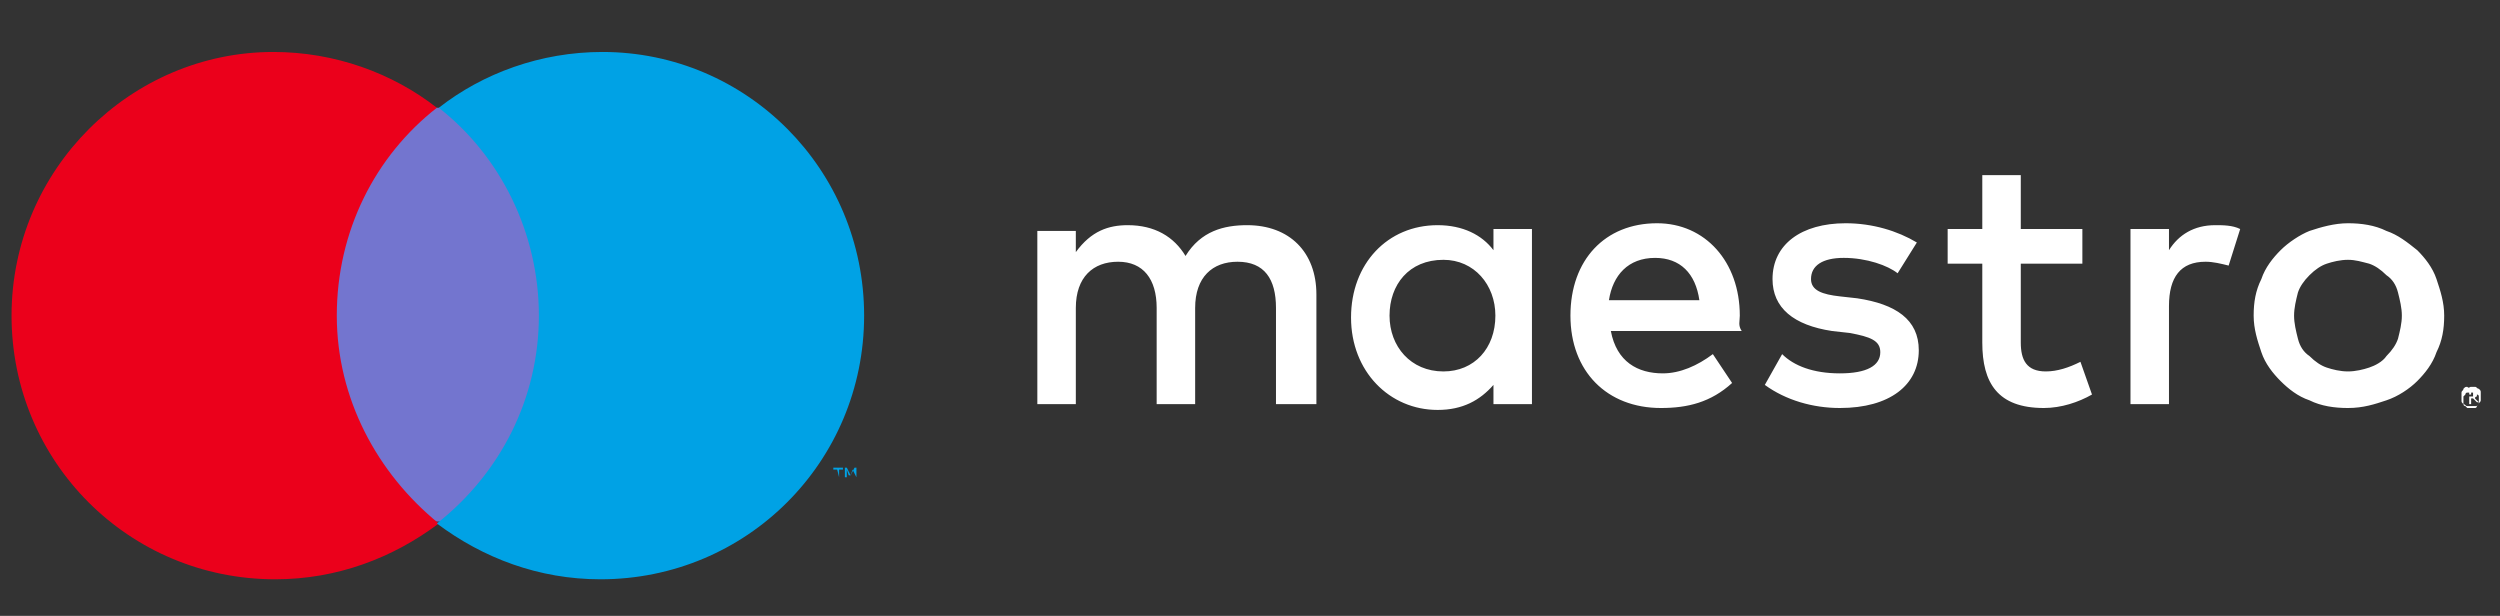 <?xml version="1.0" encoding="utf-8"?>
<!-- Generator: Adobe Illustrator 28.7.1, SVG Export Plug-In . SVG Version: 9.03 Build 54978)  -->
<svg version="1.0" id="Layer_1" xmlns="http://www.w3.org/2000/svg" xmlns:xlink="http://www.w3.org/1999/xlink" x="0px" y="0px"
	 viewBox="0 0 129.9 32" style="enable-background:new 0 0 129.9 32;" xml:space="preserve">
<rect x="0" y="0" width="129.9" height="32" fill="#333333" stroke="none"/>
<style type="text/css">
	.st0{fill:#FFFFFF;}
	.st1{fill:#7375CF;}
	.st2{fill:#EB001B;}
	.st3{fill:#00A2E5;}
</style>
<g>
	<g>
		<path class="st0" d="M128.4,20.1c0.1,0,0.2,0,0.2,0c0.1,0,0.1,0.1,0.2,0.1c0.1,0.1,0.1,0.1,0.1,0.2c0,0.1,0,0.1,0,0.2
			c0,0.1,0,0.2,0,0.2c0,0.1-0.1,0.1-0.1,0.2c-0.1,0.1-0.1,0.1-0.2,0.1c-0.1,0-0.1,0-0.2,0c-0.1,0-0.2,0-0.2,0
			c-0.1,0-0.1-0.1-0.2-0.1c-0.1-0.1-0.1-0.1-0.1-0.2c0-0.1,0-0.1,0-0.2c0-0.1,0-0.2,0-0.2c0-0.1,0.1-0.1,0.1-0.2
			c0.1-0.1,0.1-0.1,0.2-0.1C128.3,20.2,128.3,20.1,128.4,20.1z M128.4,21.2c0.1,0,0.1,0,0.2,0c0.1,0,0.1-0.1,0.1-0.1
			c0,0,0.1-0.1,0.1-0.1c0-0.1,0-0.1,0-0.2c0-0.1,0-0.1,0-0.2c0-0.1-0.1-0.1-0.1-0.1c0,0-0.1-0.1-0.1-0.1c-0.1,0-0.1,0-0.2,0
			c-0.1,0-0.1,0-0.2,0c-0.1,0-0.1,0.1-0.1,0.1c0,0-0.1,0.1-0.1,0.1c0,0.1,0,0.1,0,0.2c0,0.1,0,0.1,0,0.2c0,0.1,0.1,0.1,0.1,0.1
			c0,0,0.1,0.1,0.1,0.1C128.3,21.2,128.3,21.2,128.4,21.2z M128.4,20.4c0.1,0,0.1,0,0.2,0c0,0,0.1,0.1,0.1,0.1c0,0,0,0.1,0,0.1
			c0,0-0.1,0-0.1,0.1l0.2,0.2h-0.1l-0.2-0.2h-0.1V21h-0.1v-0.5H128.4z M128.3,20.5v0.1h0.1c0,0,0.1,0,0.1,0c0,0,0,0,0-0.1
			c0,0,0,0,0-0.1c0,0,0,0-0.1,0H128.3z M68.4,21v-5.7c0-2.2-1.4-3.6-3.6-3.6c-1.2,0-2.4,0.3-3.2,1.6c-0.6-1-1.6-1.6-3-1.6
			c-1,0-1.9,0.3-2.7,1.4v-1.1h-2V21h2v-5c0-1.6,0.9-2.4,2.2-2.4c1.3,0,2,0.9,2,2.4V21h2v-5c0-1.6,0.9-2.4,2.2-2.4c1.4,0,2,0.9,2,2.4
			V21H68.4z M79.6,16.4v-4.5h-2V13c-0.6-0.8-1.6-1.3-2.9-1.3c-2.6,0-4.5,2-4.5,4.8c0,2.8,2,4.8,4.5,4.8c1.3,0,2.2-0.5,2.9-1.3V21h2
			V16.4z M72.2,16.4c0-1.6,1-2.9,2.8-2.9c1.6,0,2.7,1.3,2.7,2.9c0,1.7-1.1,2.9-2.7,2.9C73.3,19.3,72.2,18,72.2,16.4z M122,11.6
			c0.7,0,1.4,0.1,2,0.4c0.6,0.2,1.1,0.6,1.6,1c0.4,0.4,0.8,0.9,1,1.5c0.2,0.6,0.4,1.2,0.4,1.9c0,0.7-0.1,1.3-0.4,1.9
			c-0.2,0.6-0.6,1.1-1,1.5c-0.4,0.4-1,0.8-1.6,1c-0.6,0.2-1.2,0.4-2,0.4c-0.7,0-1.4-0.1-2-0.4c-0.6-0.2-1.1-0.6-1.5-1
			s-0.8-0.9-1-1.5c-0.2-0.6-0.4-1.2-0.4-1.9c0-0.7,0.1-1.3,0.4-1.9c0.2-0.6,0.6-1.1,1-1.5c0.4-0.4,1-0.8,1.5-1
			C120.6,11.8,121.3,11.6,122,11.6z M122,13.5c-0.4,0-0.8,0.1-1.1,0.2c-0.3,0.1-0.6,0.3-0.9,0.6c-0.3,0.3-0.5,0.6-0.6,0.9
			c-0.1,0.4-0.2,0.8-0.2,1.2c0,0.4,0.1,0.8,0.2,1.2c0.1,0.4,0.3,0.7,0.6,0.9c0.3,0.3,0.6,0.5,0.9,0.6c0.3,0.1,0.7,0.2,1.1,0.2
			c0.4,0,0.8-0.1,1.1-0.2c0.3-0.1,0.7-0.3,0.9-0.6c0.3-0.3,0.5-0.6,0.6-0.9c0.1-0.4,0.2-0.8,0.2-1.2c0-0.4-0.1-0.8-0.2-1.2
			c-0.1-0.4-0.3-0.7-0.6-0.9c-0.3-0.3-0.6-0.5-0.9-0.6C122.7,13.6,122.4,13.5,122,13.5z M90.4,16.4c0-2.8-1.8-4.8-4.3-4.8
			c-2.7,0-4.5,1.9-4.5,4.8c0,2.9,1.9,4.8,4.7,4.8c1.4,0,2.6-0.3,3.7-1.3l-1-1.5c-0.8,0.6-1.7,1-2.6,1c-1.3,0-2.4-0.6-2.7-2.2h6.8
			C90.3,16.9,90.4,16.7,90.4,16.4z M83.6,15.6c0.2-1.3,1-2.2,2.4-2.2c1.3,0,2.1,0.8,2.3,2.2H83.6z M99.6,12.6c-1-0.6-2.3-1-3.7-1
			c-2.3,0-3.8,1.1-3.8,2.9c0,1.5,1.1,2.4,3.1,2.7l0.9,0.1c1.1,0.2,1.6,0.4,1.6,1c0,0.7-0.7,1.1-2.1,1.1c-1.4,0-2.4-0.4-3-1L91.7,20
			c1.1,0.8,2.5,1.2,3.9,1.2c2.6,0,4.1-1.2,4.1-3c0-1.6-1.2-2.4-3.2-2.7l-0.9-0.1c-0.9-0.1-1.5-0.3-1.5-0.9c0-0.7,0.6-1.1,1.7-1.1
			c1.2,0,2.3,0.4,2.8,0.8L99.6,12.6z M108.2,11.9H105l0-2.8h-2l0,2.8h-1.8v1.8h1.8v4.1c0,2.1,0.8,3.4,3.2,3.4c0.9,0,1.8-0.3,2.5-0.7
			l-0.6-1.7c-0.6,0.3-1.2,0.5-1.8,0.5c-1,0-1.3-0.6-1.3-1.5v-4.1h3.2V11.9z M115.1,11.7c-1.1,0-1.9,0.5-2.4,1.3v-1.1h-2V21h2v-5.1
			c0-1.5,0.6-2.3,1.9-2.3c0.4,0,0.8,0.1,1.2,0.2l0.6-1.9C116,11.7,115.5,11.7,115.1,11.7L115.1,11.7z"/>
		<g id="XMLID_2_">
			<rect x="16.8" y="5.6" class="st1" width="12" height="21.5"/>
			<path id="XMLID_6_" class="st2" d="M17.5,16.4c0-4.4,2-8.3,5.2-10.8c-2.3-1.8-5.3-2.9-8.5-2.9C6.8,2.7,0.6,8.8,0.6,16.4
				c0,7.6,6.1,13.7,13.7,13.7c3.2,0,6.1-1.1,8.5-2.9C19.6,24.6,17.5,20.7,17.5,16.4z"/>
			<path class="st3" d="M43.6,24.8v-0.4h0.2v-0.1h-0.5v0.1h0.2L43.6,24.8L43.6,24.8z M44.5,24.8v-0.5h-0.1l-0.2,0.4L44,24.3h-0.1
				v0.5H44v-0.4l0.1,0.3h0.1l0.1-0.3L44.5,24.8L44.5,24.8z"/>
			<path class="st3" d="M44.9,16.4c0,7.6-6.1,13.7-13.7,13.7c-3.2,0-6.1-1.1-8.5-2.9C26,24.6,28,20.7,28,16.4s-2-8.3-5.2-10.8
				c2.3-1.8,5.3-2.9,8.5-2.9C38.8,2.7,44.9,8.8,44.9,16.4z"/>
		</g>
	</g>
</g>
</svg>
